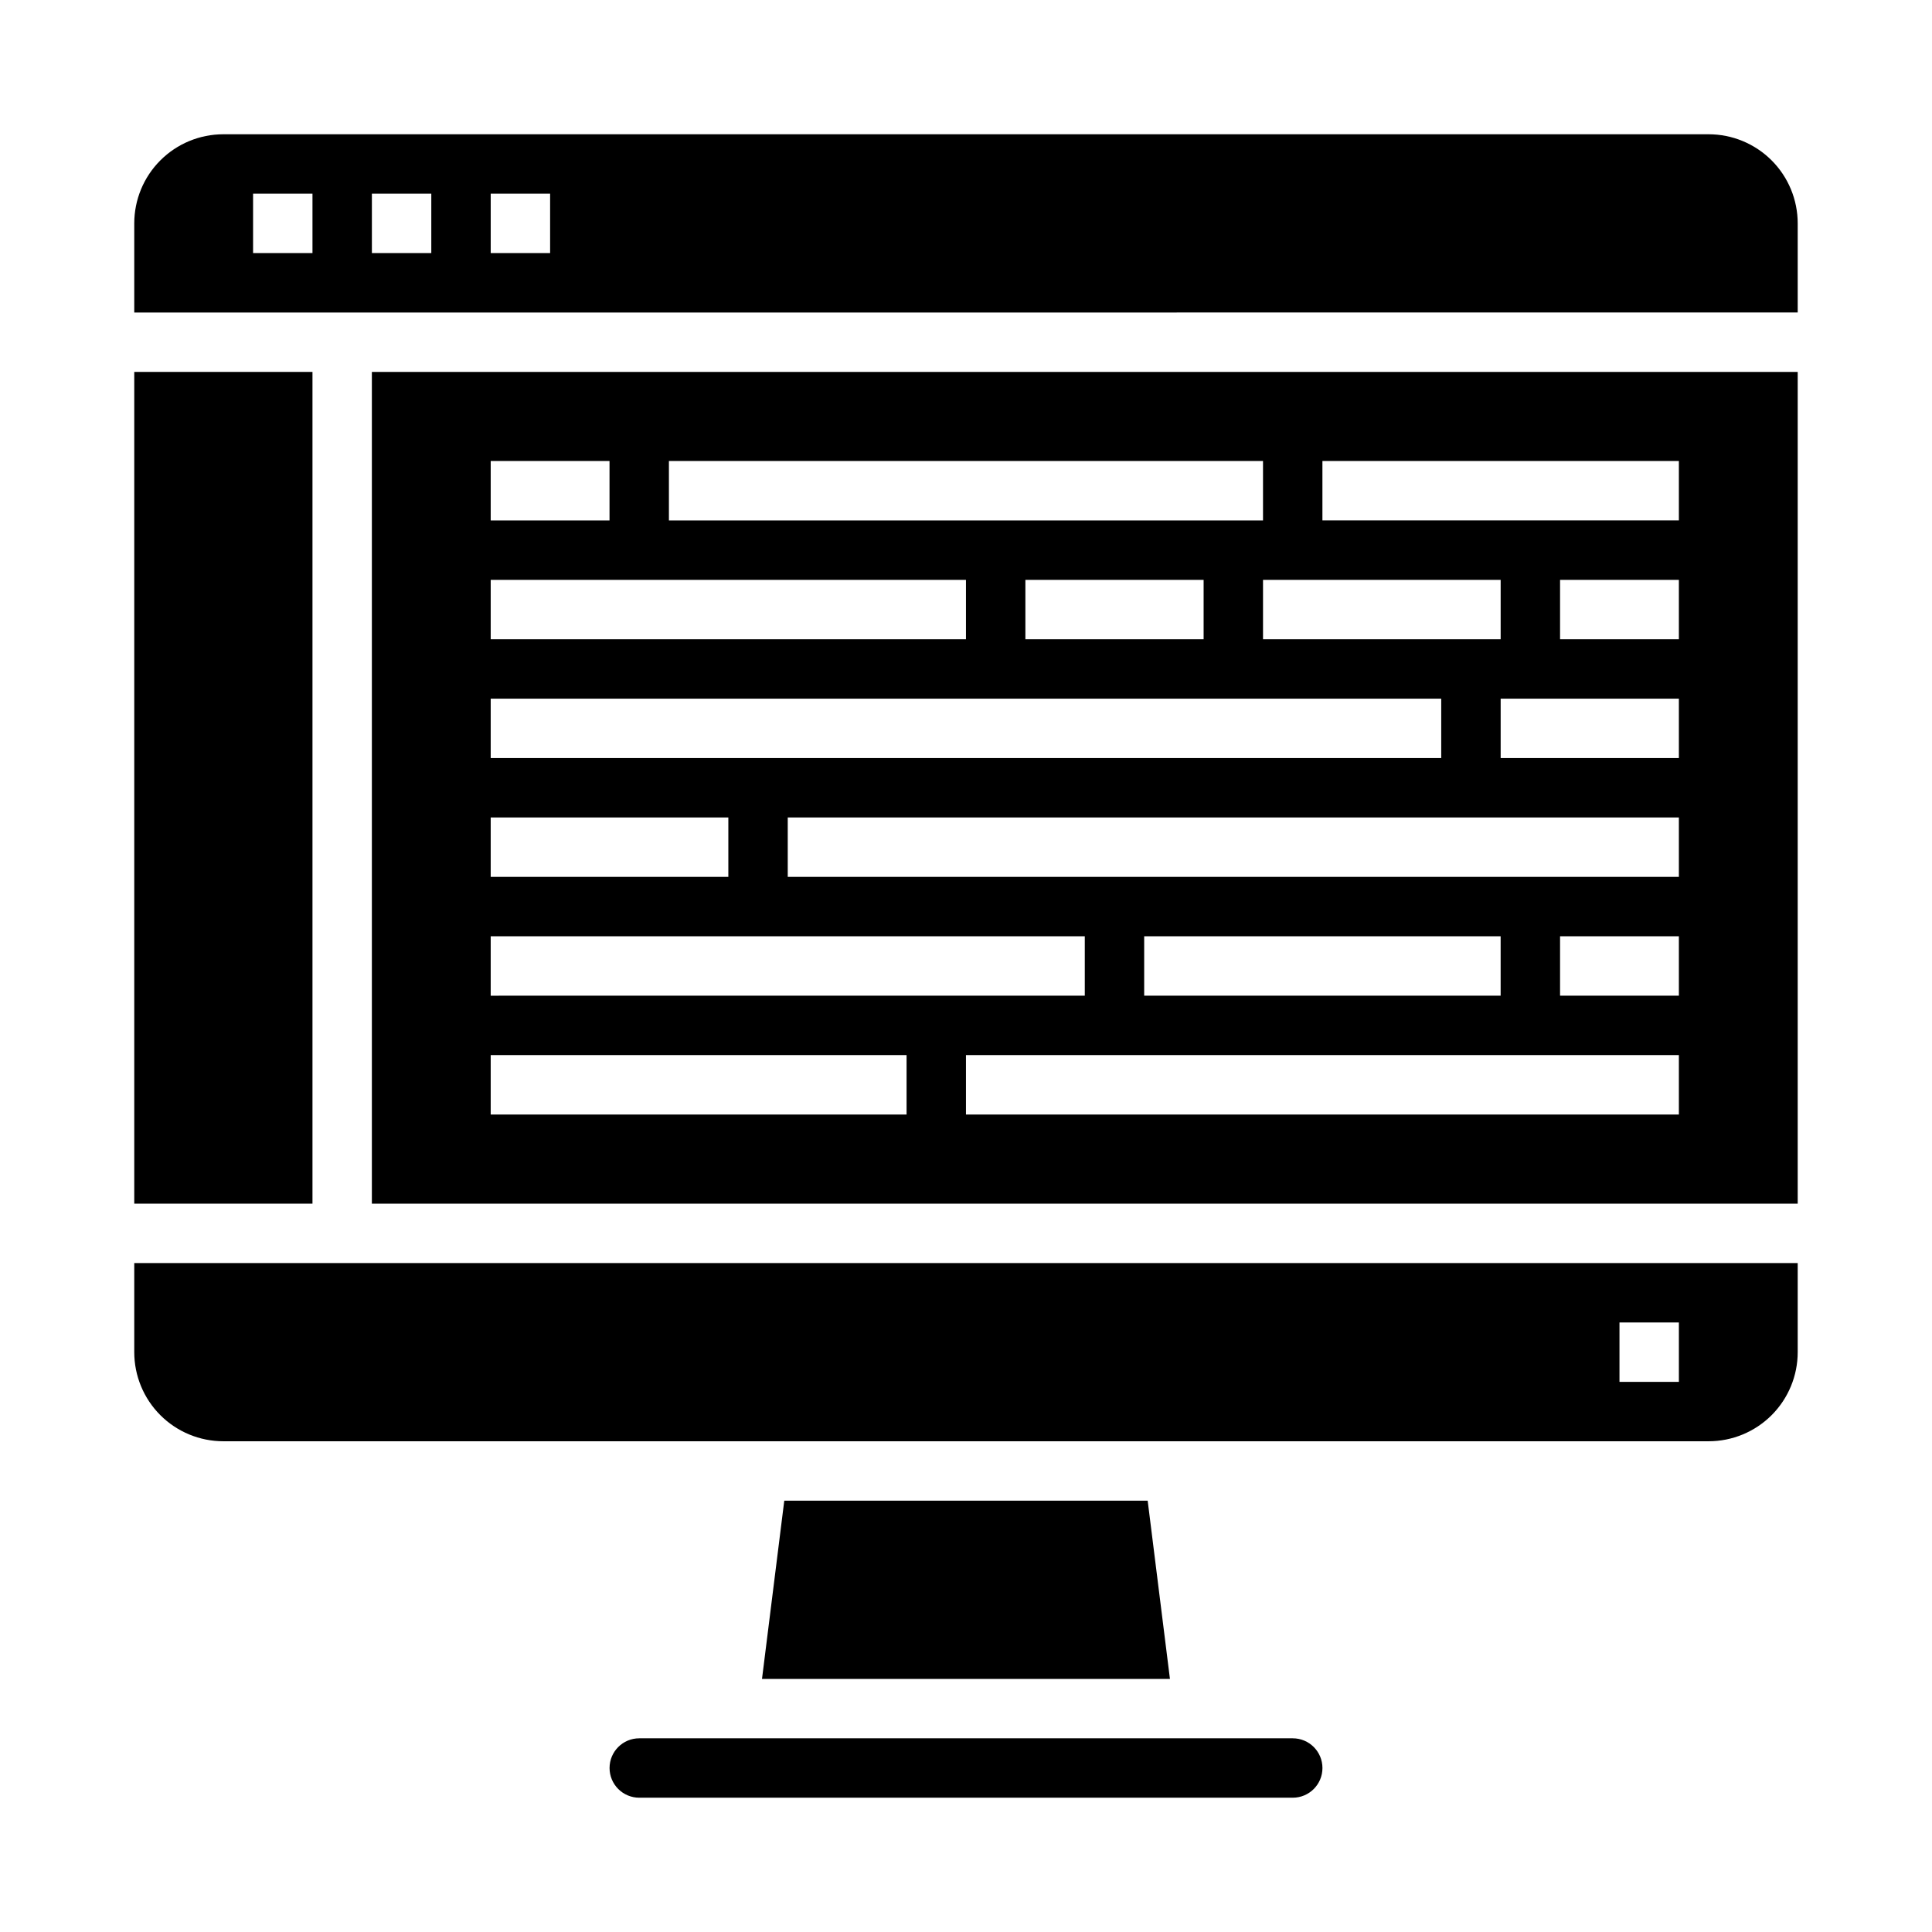 <?xml version="1.0" encoding="UTF-8"?>
<!-- Uploaded to: SVG Repo, www.svgrepo.com, Generator: SVG Repo Mixer Tools -->
<svg fill="#000000" width="800px" height="800px" version="1.1" viewBox="144 144 512 512" xmlns="http://www.w3.org/2000/svg">
 <g>
  <path d="m620.41 242.56h-377.86v220.42h377.86zm-299.14 23.617h157.44v15.742h-157.44zm220.42 31.488v15.742h-62.977v-15.742zm-78.719 0v15.742h-47.234v-15.742zm-188.93-31.488h31.488v15.742h-31.488zm0 31.488h125.95v15.742h-125.95zm0 31.488 251.9-0.004v15.742l-251.9 0.004zm0 31.488h62.977v15.742h-62.977zm0 31.488 157.44-0.004v15.742l-157.44 0.004zm110.21 47.23h-110.21v-15.746h110.21zm204.67 0h-188.93v-15.746h188.93zm-141.7-31.488v-15.746h94.465v15.742zm141.7 0h-31.488v-15.746h31.488zm0-31.488h-236.16v-15.746h236.16zm0-31.488h-47.23v-15.746h47.23zm0-31.488h-31.488v-15.742h31.488zm0-31.488h-94.465v-15.742h94.465z"/>
  <path d="m305.54 612.54c0 2.09 0.828 4.09 2.305 5.566 1.477 1.477 3.481 2.305 5.566 2.305h173.18c4.348 0 7.871-3.523 7.871-7.871 0-4.348-3.523-7.871-7.871-7.871h-173.18c-4.348 0-7.871 3.523-7.871 7.871z"/>
  <path d="m351.84 541.7-5.902 47.23h108.11l-5.902-47.23z"/>
  <path d="m620.41 478.72h-440.83v23.617c0 6.262 2.488 12.27 6.918 16.699 4.426 4.426 10.434 6.914 16.699 6.914h393.6c6.262 0 12.27-2.488 16.699-6.914 4.426-4.43 6.914-10.438 6.914-16.699zm-31.488 31.488h-15.742v-15.746h15.742z"/>
  <path d="m620.41 203.2c0-6.266-2.488-12.273-6.914-16.699-4.43-4.43-10.438-6.918-16.699-6.918h-393.6c-6.266 0-12.273 2.488-16.699 6.918-4.43 4.426-6.918 10.434-6.918 16.699v23.617l440.83-0.004zm-393.6 7.871h-15.742v-15.746h15.742zm31.488 0h-15.742v-15.746h15.742zm31.488 0h-15.742v-15.746h15.742z"/>
  <path d="m179.58 242.56h47.23v220.42h-47.23z"/>
 </g>
</svg>